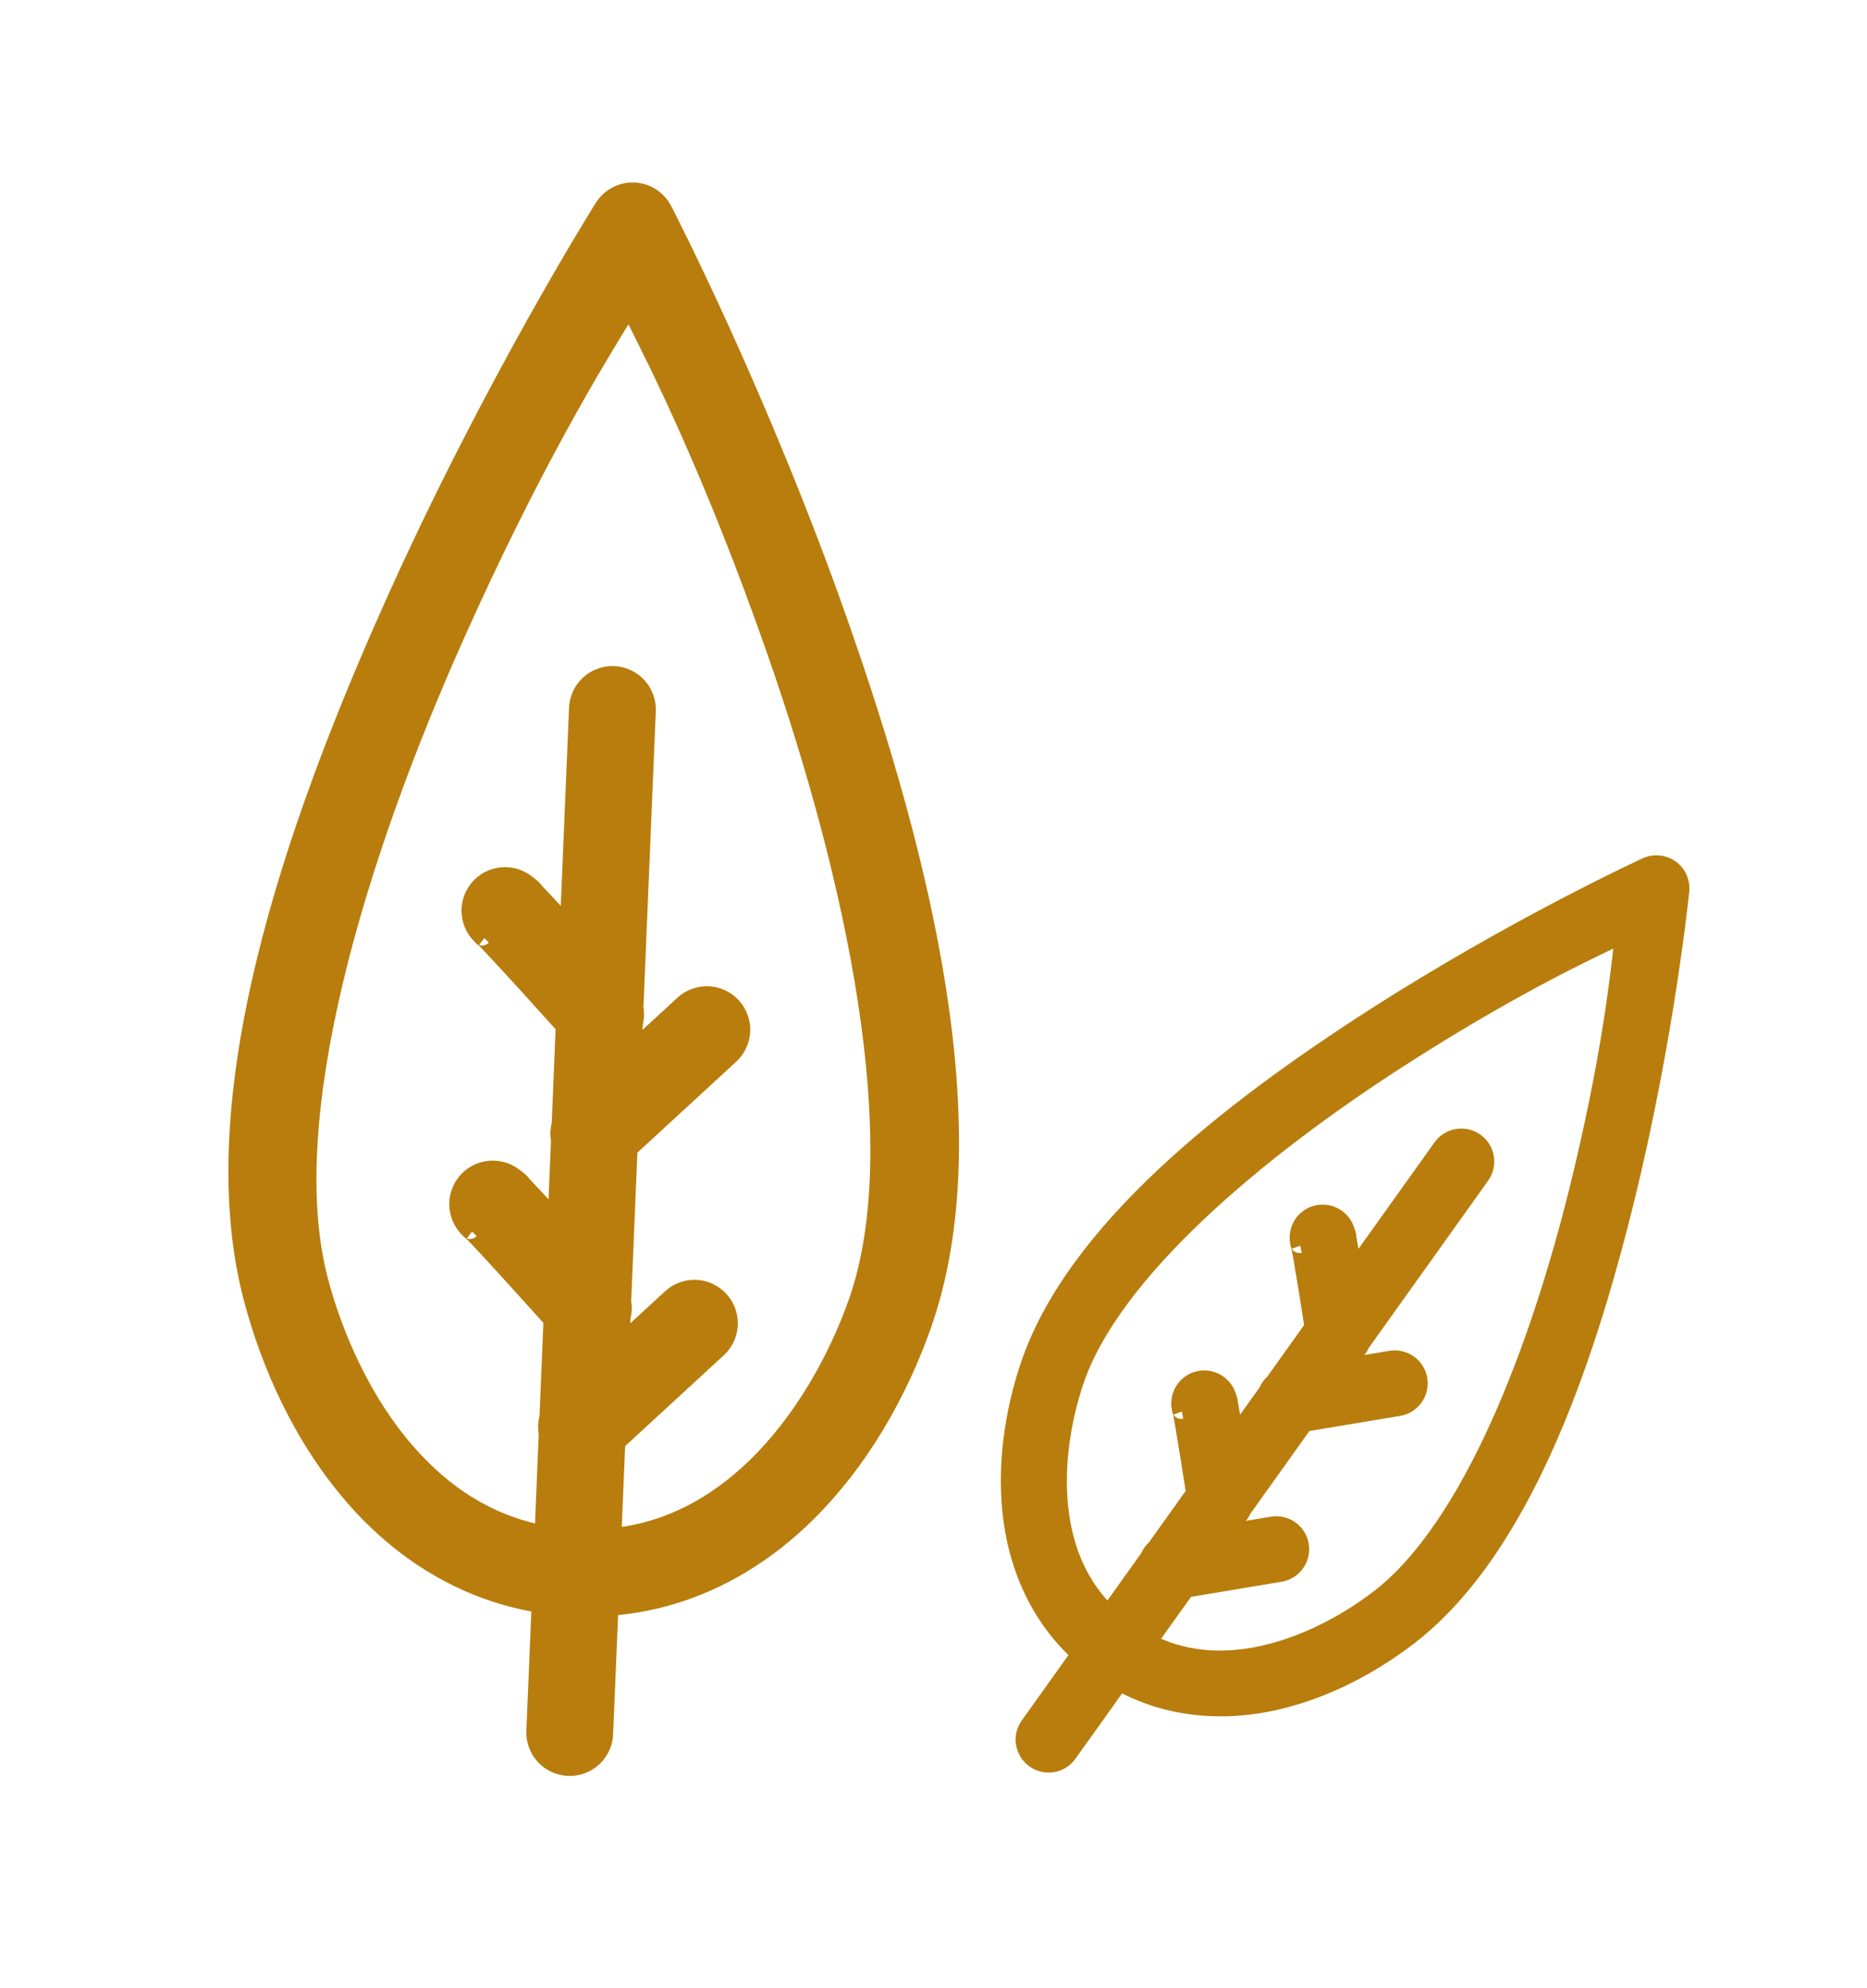 <svg width="202" height="215" viewBox="0 0 202 215" fill="none" xmlns="http://www.w3.org/2000/svg">
<g clip-path="url(#clip0_4941_6856)">
<path fill-rule="evenodd" clip-rule="evenodd" d="M66.64 21.206C67.181 20.904 67.789 20.742 68.409 20.735C69.093 20.729 69.766 20.913 70.352 21.266C70.938 21.619 71.415 22.128 71.729 22.736C71.729 22.736 82.159 42.828 90.894 67.769C99.628 92.709 107.143 122.414 99.764 143.327C97.281 150.366 93.109 158.013 86.923 163.992C81.509 169.225 74.388 173.143 65.912 173.757L65.344 187.363C65.345 187.863 65.245 188.358 65.05 188.818C64.855 189.278 64.568 189.694 64.208 190.04C63.848 190.386 63.421 190.656 62.954 190.833C62.486 191.01 61.988 191.091 61.489 191.07C60.989 191.049 60.5 190.928 60.049 190.712C59.598 190.497 59.195 190.192 58.865 189.817C58.535 189.442 58.284 189.004 58.128 188.529C57.972 188.054 57.913 187.553 57.956 187.055L58.524 173.449C50.126 172.133 43.365 167.636 38.403 161.968C32.737 155.494 29.217 147.525 27.328 140.304C21.717 118.849 31.681 89.873 42.463 65.748C53.245 41.622 65.313 22.468 65.313 22.468C65.642 21.943 66.099 21.509 66.64 21.206ZM68.672 34.206C68.455 33.776 68.257 33.383 68.078 33.027C67.88 33.352 67.661 33.709 67.421 34.099C64.232 39.294 57.494 50.27 49.221 68.78C38.682 92.361 29.89 120.853 34.489 138.438C36.137 144.74 39.312 151.774 43.977 157.104C47.888 161.572 52.712 164.839 58.836 165.983L59.292 155.057C59.181 154.486 59.205 153.896 59.364 153.336L59.807 142.709C59.741 142.635 59.67 142.556 59.594 142.472C58.875 141.672 57.755 140.424 56.002 138.496C54.778 137.148 53.529 135.778 52.558 134.734C52.072 134.212 51.657 133.772 51.359 133.464C51.165 133.263 50.831 133.005 50.833 133.002C50.834 133.001 50.9 133.05 51.073 133.177C50.472 132.721 50.024 132.092 49.79 131.373C49.542 130.609 49.548 129.786 49.809 129.026C50.069 128.267 50.569 127.613 51.234 127.162C51.899 126.712 52.692 126.491 53.493 126.531C54.24 126.565 54.958 126.824 55.554 127.274C56.209 127.752 56.316 127.887 56.45 128.057C56.505 128.127 56.565 128.203 56.669 128.31C57.027 128.68 57.468 129.152 57.972 129.693C58.499 130.259 59.138 130.957 59.78 131.658C59.936 131.828 60.093 131.998 60.247 132.167L60.616 123.318C60.505 122.748 60.53 122.16 60.688 121.601L61.132 110.954C61.064 110.878 60.992 110.797 60.915 110.711C60.196 109.911 59.076 108.665 57.327 106.74C56.102 105.393 54.853 104.038 53.882 102.994C53.396 102.472 52.981 102.031 52.683 101.724C52.489 101.523 52.156 101.265 52.157 101.263C52.158 101.262 52.224 101.311 52.397 101.437C51.796 100.981 51.348 100.352 51.114 99.633C50.866 98.87 50.873 98.046 51.133 97.287C51.393 96.528 51.894 95.873 52.558 95.423C53.223 94.973 54.016 94.751 54.818 94.791C55.564 94.825 56.282 95.085 56.878 95.535C57.531 96.011 57.639 96.149 57.773 96.32C57.828 96.39 57.888 96.467 57.993 96.575C58.351 96.945 58.792 97.412 59.296 97.954C59.813 98.509 60.438 99.191 61.067 99.878C61.236 100.061 61.404 100.245 61.571 100.428L62.564 76.63C62.593 75.65 63.009 74.721 63.721 74.047C64.434 73.374 65.384 73.01 66.364 73.037C66.858 73.051 67.344 73.164 67.793 73.369C68.243 73.574 68.646 73.867 68.981 74.231C69.315 74.594 69.573 75.021 69.74 75.486C69.907 75.951 69.979 76.445 69.952 76.938L68.614 109.008C68.722 109.571 68.698 110.15 68.543 110.702L68.416 113.753L73.925 108.685C74.619 108.025 75.541 107.659 76.499 107.665C77.246 107.671 77.975 107.904 78.588 108.332C79.201 108.76 79.67 109.364 79.933 110.064C80.196 110.764 80.241 111.527 80.062 112.253C79.883 112.979 79.488 113.634 78.93 114.131L67.98 124.207L67.289 140.764C67.396 141.325 67.372 141.903 67.218 142.453L67.091 145.493L72.6 140.424C73.296 139.769 74.218 139.408 75.174 139.417C75.918 139.426 76.642 139.66 77.251 140.087C77.861 140.514 78.327 141.115 78.59 141.812C78.852 142.508 78.899 143.268 78.723 143.991C78.548 144.715 78.158 145.368 77.606 145.867L66.655 155.946L66.224 166.287C72.42 165.655 77.504 162.805 81.771 158.681C86.864 153.758 90.618 147.014 92.785 140.871C98.834 123.729 92.445 94.605 83.907 70.227C77.228 51.155 71.43 39.669 68.672 34.206ZM179.394 93.509C179.823 93.538 180.238 93.675 180.6 93.907C181 94.163 181.321 94.525 181.528 94.952C181.734 95.379 181.818 95.856 181.77 96.328C181.77 96.328 180.207 111.957 175.82 129.759C171.432 147.561 164.529 167.669 152.309 177.018C148.196 180.165 142.871 183.025 137.009 184.152C131.879 185.138 126.256 184.712 121.099 181.853L115.608 189.542C115.419 189.833 115.173 190.082 114.885 190.276C114.597 190.469 114.273 190.602 113.932 190.666C113.592 190.731 113.241 190.726 112.903 190.651C112.564 190.577 112.244 190.435 111.962 190.233C111.68 190.032 111.441 189.775 111.261 189.479C111.081 189.183 110.962 188.853 110.913 188.51C110.863 188.167 110.884 187.817 110.973 187.482C111.063 187.147 111.219 186.833 111.433 186.56L116.924 178.872C112.545 174.921 110.323 169.744 109.591 164.569C108.755 158.659 109.733 152.694 111.376 147.783C116.255 133.19 133.036 120.138 148.452 110.213C163.868 100.287 178.144 93.739 178.144 93.739C178.535 93.558 178.965 93.48 179.394 93.509ZM175.643 101.831C175.68 101.499 175.714 101.196 175.745 100.922C175.507 101.035 175.244 101.159 174.957 101.295C171.133 103.103 163.055 106.923 151.228 114.538C136.159 124.239 120.243 137.455 116.243 149.415C114.81 153.702 113.986 158.992 114.674 163.858C115.251 167.938 116.814 171.665 119.938 174.653L124.348 168.479C124.499 168.105 124.737 167.772 125.042 167.507L129.331 161.501L129.298 161.283C129.183 160.545 129.006 159.395 128.719 157.61C128.519 156.363 128.313 155.093 128.145 154.118C128.061 153.63 127.987 153.217 127.931 152.926C127.894 152.735 127.798 152.458 127.8 152.458C127.801 152.457 127.821 152.511 127.873 152.65C127.697 152.157 127.676 151.622 127.813 151.115C127.958 150.578 128.274 150.102 128.714 149.759C129.153 149.417 129.692 149.227 130.249 149.217C130.806 149.208 131.35 149.38 131.801 149.707C132.221 150.01 132.54 150.434 132.716 150.921C132.915 151.447 132.926 151.566 132.939 151.716C132.945 151.777 132.951 151.844 132.971 151.946C133.038 152.297 133.116 152.738 133.203 153.244C133.294 153.773 133.401 154.421 133.508 155.072C133.534 155.23 133.56 155.387 133.586 155.544L137.158 150.543C137.309 150.17 137.547 149.837 137.851 149.573L142.148 143.556L142.113 143.332C141.999 142.595 141.821 141.446 141.536 139.665C141.335 138.418 141.124 137.157 140.955 136.182C140.871 135.694 140.797 135.281 140.741 134.99C140.704 134.799 140.608 134.522 140.61 134.522C140.611 134.521 140.631 134.575 140.683 134.714C140.507 134.221 140.486 133.686 140.623 133.18C140.768 132.642 141.084 132.166 141.523 131.824C141.963 131.481 142.502 131.291 143.059 131.281C143.616 131.272 144.16 131.444 144.611 131.771C145.031 132.074 145.35 132.497 145.526 132.985C145.724 133.509 145.735 133.631 145.748 133.78C145.753 133.843 145.759 133.91 145.779 134.012C145.846 134.363 145.925 134.802 146.013 135.308C146.102 135.826 146.207 136.459 146.312 137.097C146.34 137.268 146.368 137.439 146.396 137.608L156.001 124.16C156.389 123.601 156.983 123.22 157.653 123.098C158.322 122.977 159.012 123.127 159.571 123.514C159.853 123.71 160.092 123.96 160.275 124.249C160.458 124.539 160.582 124.862 160.638 125.2C160.695 125.538 160.683 125.884 160.603 126.218C160.524 126.551 160.378 126.865 160.176 127.142L147.232 145.264C147.081 145.632 146.847 145.959 146.549 146.221L145.317 147.946L150.44 147.091C151.093 146.971 151.768 147.109 152.322 147.475C152.754 147.762 153.089 148.174 153.283 148.655C153.476 149.136 153.52 149.665 153.407 150.172C153.295 150.678 153.031 151.139 152.652 151.492C152.272 151.846 151.794 152.077 151.281 152.154L141.098 153.853L134.415 163.209C134.265 163.576 134.032 163.902 133.734 164.164L132.507 165.882L137.63 165.027C138.283 164.91 138.955 165.05 139.507 165.418C139.936 165.706 140.268 166.116 140.46 166.595C140.652 167.075 140.694 167.601 140.583 168.105C140.471 168.609 140.21 169.068 139.834 169.422C139.457 169.776 138.983 170.008 138.473 170.088L128.288 171.789L124.114 177.632C127.954 179.616 131.988 179.889 136.031 179.112C140.858 178.184 145.597 175.69 149.187 172.944C159.203 165.28 166.54 145.938 170.828 128.537C174.183 114.924 175.172 106.051 175.643 101.831Z" fill="#B87D0C"/>
<path d="M68.409 20.735L68.4 19.736L68.399 19.736L68.409 20.735ZM66.64 21.206L66.151 20.334L66.151 20.334L66.64 21.206ZM70.352 21.266L69.836 22.123L69.836 22.123L70.352 21.266ZM71.729 22.736L70.841 23.195L70.842 23.197L71.729 22.736ZM90.894 67.769L89.95 68.099L89.95 68.099L90.894 67.769ZM99.764 143.327L98.821 142.994L98.821 142.994L99.764 143.327ZM86.923 163.992L86.228 163.273L86.228 163.273L86.923 163.992ZM65.912 173.757L65.839 172.759L64.95 172.824L64.912 173.715L65.912 173.757ZM65.344 187.363L64.345 187.321L64.344 187.343L64.344 187.365L65.344 187.363ZM65.05 188.818L65.97 189.208L65.97 189.208L65.05 188.818ZM64.208 190.04L63.515 189.319L63.515 189.319L64.208 190.04ZM62.954 190.833L62.599 189.898L62.599 189.898L62.954 190.833ZM61.489 191.07L61.531 190.071L61.531 190.071L61.489 191.07ZM60.049 190.712L60.48 189.81L60.48 189.81L60.049 190.712ZM58.128 188.529L57.178 188.842L57.178 188.842L58.128 188.529ZM57.956 187.055L58.952 187.14L58.954 187.118L58.955 187.096L57.956 187.055ZM58.524 173.449L59.523 173.49L59.56 172.599L58.678 172.461L58.524 173.449ZM38.403 161.968L37.651 162.626L37.651 162.626L38.403 161.968ZM27.328 140.304L28.296 140.051L28.296 140.051L27.328 140.304ZM42.463 65.748L43.376 66.156L43.376 66.156L42.463 65.748ZM65.313 22.468L66.159 23.001L66.159 23L65.313 22.468ZM68.078 33.027L68.972 32.579L68.164 30.965L67.224 32.506L68.078 33.027ZM68.672 34.206L67.779 34.656L67.779 34.656L68.672 34.206ZM67.421 34.099L68.274 34.622L68.274 34.622L67.421 34.099ZM49.221 68.78L48.309 68.372L48.309 68.372L49.221 68.78ZM34.489 138.438L33.521 138.691L33.521 138.691L34.489 138.438ZM43.977 157.104L43.225 157.762L43.225 157.762L43.977 157.104ZM58.836 165.983L58.653 166.966L59.787 167.177L59.835 166.024L58.836 165.983ZM59.292 155.057L60.291 155.099L60.296 154.981L60.274 154.866L59.292 155.057ZM59.364 153.336L60.326 153.609L60.358 153.496L60.363 153.378L59.364 153.336ZM59.807 142.709L60.807 142.751L60.824 142.344L60.551 142.041L59.807 142.709ZM59.594 142.472L60.338 141.803L60.338 141.803L59.594 142.472ZM56.002 138.496L56.742 137.823L56.742 137.823L56.002 138.496ZM52.558 134.734L53.29 134.053L53.289 134.052L52.558 134.734ZM51.359 133.464L50.64 134.159L50.64 134.159L51.359 133.464ZM50.833 133.002L51.627 133.61L51.628 133.609L50.833 133.002ZM51.073 133.177L50.483 133.984L51.677 132.38L51.073 133.177ZM49.79 131.373L48.839 131.682L48.839 131.682L49.79 131.373ZM49.809 129.026L48.863 128.702L48.863 128.702L49.809 129.026ZM51.234 127.162L51.795 127.99L51.795 127.99L51.234 127.162ZM53.493 126.531L53.444 127.529L53.447 127.529L53.493 126.531ZM55.554 127.274L54.951 128.072L54.958 128.078L54.965 128.083L55.554 127.274ZM56.45 128.057L55.666 128.677L55.666 128.677L56.45 128.057ZM56.669 128.31L57.388 127.615L57.388 127.615L56.669 128.31ZM57.972 129.693L58.705 129.012L58.704 129.012L57.972 129.693ZM59.78 131.658L60.518 130.982L60.518 130.982L59.78 131.658ZM60.247 132.167L59.51 132.843L61.145 134.626L61.246 132.209L60.247 132.167ZM60.616 123.318L61.615 123.36L61.62 123.242L61.598 123.127L60.616 123.318ZM60.688 121.601L61.65 121.873L61.682 121.76L61.687 121.642L60.688 121.601ZM61.132 110.954L62.132 110.995L62.148 110.588L61.876 110.285L61.132 110.954ZM60.915 110.711L60.171 111.38L60.171 111.38L60.915 110.711ZM57.327 106.74L58.067 106.068L58.067 106.068L57.327 106.74ZM53.882 102.994L54.614 102.313L54.614 102.313L53.882 102.994ZM52.683 101.724L51.964 102.419L51.965 102.42L52.683 101.724ZM52.157 101.263L51.363 100.655L51.363 100.656L52.157 101.263ZM52.397 101.437L51.807 102.245L53.001 100.64L52.397 101.437ZM51.114 99.633L50.163 99.943L50.163 99.943L51.114 99.633ZM52.558 95.423L51.998 94.595L51.998 94.595L52.558 95.423ZM54.818 94.791L54.768 95.79L54.772 95.79L54.818 94.791ZM56.878 95.535L56.275 96.333L56.282 96.338L56.289 96.343L56.878 95.535ZM57.773 96.32L58.56 95.702L58.56 95.702L57.773 96.32ZM57.993 96.575L58.712 95.88L58.712 95.879L57.993 96.575ZM59.296 97.954L60.029 97.273L60.028 97.273L59.296 97.954ZM61.067 99.878L61.804 99.202L61.804 99.202L61.067 99.878ZM61.571 100.428L60.834 101.104L62.47 102.886L62.57 100.469L61.571 100.428ZM62.564 76.63L63.564 76.672L63.564 76.659L62.564 76.63ZM63.721 74.047L63.034 73.321L63.034 73.321L63.721 74.047ZM66.364 73.037L66.393 72.037L66.391 72.037L66.364 73.037ZM67.793 73.369L68.208 72.46L68.208 72.46L67.793 73.369ZM68.981 74.231L68.245 74.908L68.245 74.908L68.981 74.231ZM69.74 75.486L68.799 75.824L68.799 75.824L69.74 75.486ZM69.952 76.938L68.954 76.884L68.953 76.897L69.952 76.938ZM68.614 109.008L67.615 108.967L67.61 109.082L67.632 109.196L68.614 109.008ZM68.543 110.702L67.58 110.432L67.549 110.544L67.544 110.66L68.543 110.702ZM68.416 113.753L67.417 113.711L67.316 116.124L69.093 114.489L68.416 113.753ZM73.925 108.685L74.602 109.421L74.608 109.415L74.614 109.409L73.925 108.685ZM76.499 107.665L76.507 106.665L76.505 106.665L76.499 107.665ZM78.588 108.332L78.015 109.152L78.015 109.152L78.588 108.332ZM79.933 110.064L80.869 109.712L80.869 109.712L79.933 110.064ZM80.062 112.253L79.091 112.014L79.091 112.014L80.062 112.253ZM78.93 114.131L78.265 113.385L78.259 113.39L78.253 113.395L78.93 114.131ZM67.98 124.207L67.303 123.471L66.998 123.751L66.981 124.165L67.98 124.207ZM67.289 140.764L66.29 140.722L66.285 140.838L66.307 140.951L67.289 140.764ZM67.218 142.453L66.255 142.184L66.224 142.296L66.219 142.411L67.218 142.453ZM67.091 145.493L66.092 145.451L65.992 147.864L67.769 146.229L67.091 145.493ZM72.6 140.424L73.278 141.16L73.286 141.152L72.6 140.424ZM75.174 139.417L75.186 138.417L75.183 138.417L75.174 139.417ZM77.251 140.087L76.677 140.906L76.677 140.906L77.251 140.087ZM78.59 141.812L79.525 141.459L79.525 141.459L78.59 141.812ZM77.606 145.867L76.936 145.124L76.928 145.131L77.606 145.867ZM66.655 155.946L65.978 155.21L65.673 155.491L65.656 155.905L66.655 155.946ZM66.224 166.287L65.225 166.245L65.177 167.399L66.325 167.282L66.224 166.287ZM81.771 158.681L82.466 159.4L82.466 159.4L81.771 158.681ZM92.785 140.871L91.842 140.538L91.842 140.538L92.785 140.871ZM83.907 70.227L82.964 70.558L82.964 70.558L83.907 70.227ZM180.6 93.907L181.139 93.064L181.138 93.064L180.6 93.907ZM181.528 94.952L180.627 95.387L180.627 95.387L181.528 94.952ZM181.77 96.328L180.775 96.227L180.775 96.229L181.77 96.328ZM175.82 129.759L174.849 129.52L174.849 129.52L175.82 129.759ZM152.309 177.018L151.702 176.224L151.702 176.224L152.309 177.018ZM137.009 184.152L136.82 183.17L136.82 183.17L137.009 184.152ZM121.099 181.853L121.584 180.979L120.804 180.546L120.285 181.272L121.099 181.853ZM115.608 189.542L114.794 188.961L114.781 188.979L114.769 188.997L115.608 189.542ZM113.932 190.666L113.746 189.684L113.746 189.684L113.932 190.666ZM112.903 190.651L112.688 191.628L112.688 191.628L112.903 190.651ZM111.261 189.479L112.115 188.959L112.115 188.959L111.261 189.479ZM111.433 186.56L112.22 187.177L112.234 187.159L112.247 187.141L111.433 186.56ZM116.924 178.872L117.738 179.453L118.257 178.727L117.594 178.129L116.924 178.872ZM109.591 164.569L108.601 164.709L108.601 164.709L109.591 164.569ZM111.376 147.783L112.324 148.1L112.324 148.1L111.376 147.783ZM148.452 110.213L148.993 111.053L148.993 111.053L148.452 110.213ZM178.144 93.739L178.561 94.647L178.562 94.647L178.144 93.739ZM175.745 100.922L176.739 101.036L176.944 99.243L175.315 100.019L175.745 100.922ZM175.643 101.831L176.637 101.942L176.637 101.942L175.643 101.831ZM174.957 101.295L175.385 102.199L175.385 102.199L174.957 101.295ZM151.228 114.538L150.686 113.697L150.686 113.697L151.228 114.538ZM116.243 149.415L115.295 149.098L115.295 149.098L116.243 149.415ZM114.674 163.858L113.684 163.998L113.684 163.998L114.674 163.858ZM119.938 174.653L119.247 175.376L120.081 176.173L120.752 175.234L119.938 174.653ZM124.348 168.479L125.161 169.06L125.23 168.964L125.274 168.855L124.348 168.479ZM125.042 167.507L125.698 168.261L125.787 168.184L125.856 168.088L125.042 167.507ZM129.331 161.501L130.145 162.082L130.382 161.751L130.32 161.348L129.331 161.501ZM129.298 161.283L128.309 161.435L128.309 161.435L129.298 161.283ZM128.719 157.61L129.707 157.452L129.707 157.452L128.719 157.61ZM128.145 154.118L129.131 153.948L129.131 153.947L128.145 154.118ZM127.931 152.926L128.913 152.737L128.913 152.737L127.931 152.926ZM127.8 152.458L128.136 153.4L128.137 153.399L127.8 152.458ZM127.873 152.65L126.938 153.004L128.815 152.313L127.873 152.65ZM127.813 151.115L126.847 150.855L126.847 150.855L127.813 151.115ZM128.714 149.759L128.099 148.971L128.099 148.971L128.714 149.759ZM130.249 149.217L130.266 150.217L130.266 150.217L130.249 149.217ZM131.801 149.707L131.213 150.516L131.216 150.519L131.801 149.707ZM132.716 150.921L131.775 151.26L131.778 151.268L131.781 151.276L132.716 150.921ZM132.939 151.716L133.935 151.626L133.935 151.626L132.939 151.716ZM132.971 151.946L133.953 151.757L133.953 151.756L132.971 151.946ZM133.203 153.244L134.188 153.074L134.188 153.074L133.203 153.244ZM133.508 155.072L134.495 154.909L134.495 154.909L133.508 155.072ZM133.586 155.544L132.599 155.707L132.994 158.094L134.4 156.125L133.586 155.544ZM137.158 150.543L137.971 151.124L138.04 151.029L138.084 150.92L137.158 150.543ZM137.851 149.573L138.507 150.327L138.596 150.25L138.664 150.154L137.851 149.573ZM142.148 143.556L142.962 144.137L143.198 143.806L143.136 143.403L142.148 143.556ZM142.113 143.332L141.125 143.485L141.125 143.485L142.113 143.332ZM141.536 139.665L142.523 139.507L142.523 139.507L141.536 139.665ZM140.955 136.182L141.941 136.012L141.941 136.011L140.955 136.182ZM140.741 134.99L139.759 135.178L139.759 135.179L140.741 134.99ZM140.61 134.522L140.943 135.465L140.947 135.463L140.61 134.522ZM140.683 134.714L139.748 135.068L141.625 134.377L140.683 134.714ZM140.623 133.18L141.588 133.441L141.588 133.441L140.623 133.18ZM141.523 131.824L142.138 132.612L142.138 132.612L141.523 131.824ZM144.611 131.771L144.023 132.58L144.026 132.583L144.611 131.771ZM145.526 132.985L144.585 133.324L144.587 133.332L144.591 133.34L145.526 132.985ZM145.748 133.78L146.744 133.694L146.744 133.694L145.748 133.78ZM145.779 134.012L146.761 133.823L146.761 133.823L145.779 134.012ZM146.013 135.308L146.998 135.138L146.998 135.138L146.013 135.308ZM146.312 137.097L145.325 137.26L145.325 137.26L146.312 137.097ZM146.396 137.608L145.409 137.771L145.804 140.158L147.21 138.189L146.396 137.608ZM156.001 124.16L156.815 124.741L156.822 124.731L156.001 124.16ZM157.653 123.098L157.831 124.082L157.831 124.082L157.653 123.098ZM159.571 123.514L160.142 122.693L160.141 122.692L159.571 123.514ZM160.275 124.249L159.43 124.784L159.43 124.784L160.275 124.249ZM160.638 125.2L159.652 125.365L159.652 125.365L160.638 125.2ZM160.603 126.218L159.63 125.986L159.63 125.986L160.603 126.218ZM160.176 127.142L159.369 126.55L159.362 126.561L160.176 127.142ZM147.232 145.264L146.418 144.683L146.351 144.778L146.307 144.885L147.232 145.264ZM146.549 146.221L145.89 145.469L145.802 145.546L145.735 145.64L146.549 146.221ZM145.317 147.946L144.503 147.364L143.1 149.329L145.482 148.932L145.317 147.946ZM150.44 147.091L150.605 148.077L150.613 148.076L150.621 148.075L150.44 147.091ZM152.322 147.475L152.875 146.642L152.874 146.642L152.322 147.475ZM153.283 148.655L154.21 148.282L154.21 148.282L153.283 148.655ZM153.407 150.172L152.431 149.954L152.431 149.954L153.407 150.172ZM152.652 151.492L151.97 150.761L151.97 150.761L152.652 151.492ZM151.281 152.154L151.133 151.165L151.125 151.166L151.117 151.168L151.281 152.154ZM141.098 153.853L140.933 152.867L140.525 152.935L140.284 153.272L141.098 153.853ZM134.415 163.209L133.602 162.628L133.534 162.722L133.49 162.829L134.415 163.209ZM133.734 164.164L133.074 163.412L132.987 163.488L132.92 163.583L133.734 164.164ZM132.507 165.882L131.693 165.3L130.29 167.265L132.671 166.868L132.507 165.882ZM137.63 165.027L137.794 166.013L137.806 166.011L137.63 165.027ZM139.507 165.418L140.064 164.588L140.062 164.586L139.507 165.418ZM140.46 166.595L141.388 166.224L141.388 166.224L140.46 166.595ZM139.834 169.422L140.518 170.151L140.518 170.151L139.834 169.422ZM138.473 170.088L138.318 169.1L138.308 169.101L138.473 170.088ZM128.288 171.789L128.123 170.802L127.715 170.871L127.474 171.208L128.288 171.789ZM124.114 177.632L123.301 177.051L122.63 177.991L123.655 178.521L124.114 177.632ZM136.031 179.112L136.22 180.094L136.22 180.094L136.031 179.112ZM149.187 172.944L148.579 172.149L148.579 172.149L149.187 172.944ZM170.828 128.537L169.857 128.298L169.857 128.298L170.828 128.537ZM68.399 19.736C67.612 19.744 66.839 19.949 66.151 20.334L67.128 22.079C67.523 21.858 67.967 21.74 68.419 21.735L68.399 19.736ZM70.868 20.41C70.124 19.961 69.269 19.728 68.4 19.736L68.418 21.735C68.917 21.731 69.408 21.865 69.836 22.123L70.868 20.41ZM72.618 22.276C72.218 21.504 71.612 20.858 70.868 20.41L69.836 22.123C70.264 22.381 70.612 22.752 70.841 23.195L72.618 22.276ZM91.837 67.438C87.457 54.932 82.654 43.645 78.946 35.486C77.092 31.406 75.511 28.106 74.393 25.825C73.834 24.684 73.391 23.798 73.087 23.197C72.935 22.896 72.818 22.666 72.739 22.512C72.699 22.434 72.669 22.375 72.648 22.336C72.638 22.316 72.63 22.301 72.625 22.291C72.622 22.286 72.62 22.282 72.619 22.279C72.618 22.278 72.618 22.277 72.618 22.276C72.617 22.276 72.617 22.276 72.617 22.275C72.617 22.275 72.617 22.275 71.729 22.736C70.842 23.197 70.842 23.197 70.842 23.197C70.842 23.197 70.842 23.197 70.842 23.197C70.842 23.198 70.843 23.198 70.843 23.2C70.844 23.202 70.846 23.205 70.849 23.21C70.854 23.219 70.861 23.234 70.871 23.253C70.89 23.291 70.92 23.348 70.959 23.424C71.036 23.575 71.152 23.802 71.302 24.099C71.603 24.694 72.042 25.572 72.597 26.705C73.708 28.971 75.28 32.253 77.126 36.313C80.816 44.436 85.595 55.665 89.95 68.099L91.837 67.438ZM100.707 143.659C104.476 132.978 104.419 120.134 102.36 106.904C100.298 93.66 96.214 79.934 91.837 67.438L89.95 68.099C94.308 80.543 98.349 94.14 100.384 107.212C102.421 120.298 102.432 132.762 98.821 142.994L100.707 143.659ZM87.618 164.711C93.943 158.598 98.186 150.804 100.707 143.659L98.821 142.994C96.375 149.928 92.275 157.428 86.228 163.273L87.618 164.711ZM65.984 174.754C74.737 174.12 82.07 170.074 87.618 164.711L86.228 163.273C80.948 168.377 74.038 172.166 65.839 172.759L65.984 174.754ZM66.343 187.405L66.911 173.799L64.912 173.715L64.345 187.321L66.343 187.405ZM65.97 189.208C66.218 188.624 66.345 187.995 66.344 187.361L64.344 187.365C64.345 187.73 64.272 188.091 64.129 188.427L65.97 189.208ZM64.901 190.761C65.359 190.321 65.722 189.793 65.97 189.208L64.129 188.427C63.987 188.763 63.778 189.066 63.515 189.319L64.901 190.761ZM63.308 191.769C63.902 191.544 64.444 191.201 64.901 190.761L63.515 189.319C63.252 189.572 62.941 189.769 62.599 189.898L63.308 191.769ZM61.447 192.069C62.081 192.096 62.714 191.993 63.308 191.769L62.599 189.898C62.258 190.027 61.895 190.086 61.531 190.071L61.447 192.069ZM59.618 191.615C60.191 191.888 60.813 192.043 61.447 192.069L61.531 190.071C61.166 190.056 60.809 189.967 60.48 189.81L59.618 191.615ZM58.114 190.478C58.533 190.954 59.045 191.341 59.618 191.615L60.48 189.81C60.151 189.653 59.857 189.43 59.616 189.157L58.114 190.478ZM57.178 188.842C57.376 189.445 57.695 190.001 58.114 190.478L59.616 189.157C59.375 188.883 59.192 188.563 59.078 188.216L57.178 188.842ZM56.96 186.969C56.905 187.601 56.98 188.238 57.178 188.842L59.078 188.216C58.964 187.87 58.921 187.504 58.952 187.14L56.96 186.969ZM57.525 173.407L56.957 187.013L58.955 187.096L59.523 173.49L57.525 173.407ZM37.651 162.626C42.735 168.435 49.696 173.078 58.369 174.437L58.678 172.461C50.556 171.188 43.995 166.837 39.156 161.309L37.651 162.626ZM26.361 140.557C28.278 147.887 31.857 156.007 37.651 162.626L39.156 161.309C33.617 154.98 30.156 147.164 28.296 140.051L26.361 140.557ZM41.55 65.34C36.148 77.427 30.934 90.766 27.776 103.792C24.622 116.804 23.495 129.599 26.361 140.557L28.296 140.051C25.55 129.554 26.6 117.134 29.72 104.263C32.837 91.406 37.996 78.194 43.376 66.156L41.55 65.34ZM65.313 22.468C64.466 21.935 64.466 21.935 64.466 21.935C64.466 21.936 64.466 21.936 64.466 21.936C64.465 21.937 64.465 21.938 64.464 21.939C64.462 21.942 64.46 21.945 64.457 21.95C64.451 21.96 64.442 21.974 64.43 21.993C64.407 22.031 64.372 22.087 64.326 22.16C64.234 22.308 64.098 22.527 63.921 22.814C63.568 23.388 63.053 24.234 62.401 25.324C61.096 27.504 59.246 30.661 57.058 34.572C52.684 42.394 46.957 53.242 41.55 65.34L43.376 66.156C48.752 54.128 54.449 43.335 58.804 35.549C60.981 31.656 62.821 28.517 64.117 26.351C64.764 25.268 65.276 24.43 65.625 23.862C65.799 23.578 65.933 23.362 66.023 23.218C66.068 23.145 66.103 23.091 66.125 23.055C66.136 23.036 66.145 23.023 66.151 23.014C66.153 23.009 66.156 23.006 66.157 23.004C66.157 23.003 66.158 23.002 66.158 23.002C66.159 23.001 66.159 23.001 66.159 23.001C66.159 23.001 66.159 23.001 65.313 22.468ZM66.151 20.334C65.464 20.718 64.885 21.269 64.466 21.936L66.159 23C66.4 22.617 66.733 22.3 67.128 22.079L66.151 20.334ZM67.184 33.475C67.363 33.833 67.562 34.227 67.779 34.656L69.564 33.755C69.347 33.325 69.15 32.934 68.972 32.579L67.184 33.475ZM68.274 34.622C68.513 34.233 68.733 33.874 68.932 33.548L67.224 32.506C67.027 32.83 66.809 33.186 66.569 33.575L68.274 34.622ZM50.134 69.188C58.382 50.733 65.096 39.798 68.274 34.622L66.569 33.575C63.368 38.789 56.606 49.806 48.309 68.372L50.134 69.188ZM35.456 138.185C33.22 129.634 34.222 118.31 37.151 106.091C40.073 93.9 44.881 80.942 50.134 69.188L48.309 68.372C43.023 80.199 38.165 93.278 35.206 105.624C32.253 117.943 31.159 129.657 33.521 138.691L35.456 138.185ZM44.73 156.445C40.191 151.26 37.076 144.379 35.456 138.185L33.521 138.691C35.198 145.102 38.432 152.287 43.225 157.762L44.73 156.445ZM59.02 165C53.162 163.906 48.527 160.783 44.73 156.445L43.225 157.762C47.25 162.361 52.262 165.772 58.653 166.966L59.02 165ZM58.293 155.016L57.837 165.941L59.835 166.024L60.291 155.099L58.293 155.016ZM58.402 153.063C58.2 153.775 58.169 154.524 58.311 155.249L60.274 154.866C60.192 154.448 60.21 154.018 60.326 153.609L58.402 153.063ZM58.808 142.668L58.365 153.295L60.363 153.378L60.807 142.751L58.808 142.668ZM58.85 143.14C58.926 143.224 58.997 143.303 59.064 143.378L60.551 142.041C60.484 141.966 60.413 141.887 60.338 141.803L58.85 143.14ZM55.262 139.168C57.013 141.095 58.132 142.341 58.85 143.14L60.338 141.803C59.619 141.003 58.496 139.754 56.742 137.823L55.262 139.168ZM51.826 135.415C52.792 136.454 54.037 137.82 55.262 139.168L56.742 137.823C55.518 136.476 54.266 135.101 53.29 134.053L51.826 135.415ZM50.64 134.159C50.931 134.46 51.342 134.895 51.826 135.415L53.289 134.052C52.802 133.529 52.382 133.084 52.078 132.769L50.64 134.159ZM50.039 132.395C49.776 132.738 49.829 133.099 49.858 133.225C49.89 133.365 49.945 133.465 49.967 133.502C50.014 133.585 50.064 133.642 50.075 133.655C50.109 133.695 50.139 133.723 50.145 133.729C50.165 133.747 50.181 133.761 50.185 133.764C50.197 133.774 50.208 133.784 50.213 133.788C50.225 133.798 50.242 133.812 50.257 133.824C50.29 133.85 50.333 133.885 50.381 133.925C50.484 134.011 50.581 134.098 50.64 134.159L52.078 132.769C51.942 132.628 51.776 132.485 51.664 132.392C51.605 132.342 51.553 132.299 51.517 132.271C51.498 132.255 51.488 132.247 51.481 132.241C51.477 132.238 51.481 132.241 51.488 132.247C51.489 132.248 51.504 132.261 51.522 132.278C51.528 132.283 51.557 132.311 51.591 132.35C51.602 132.363 51.651 132.42 51.699 132.503C51.721 132.54 51.776 132.639 51.808 132.78C51.837 132.905 51.89 133.267 51.627 133.61L50.039 132.395ZM51.662 132.369C51.582 132.311 51.512 132.259 51.478 132.234C51.459 132.22 51.441 132.208 51.428 132.198C51.422 132.194 51.41 132.185 51.395 132.175C51.391 132.172 51.371 132.159 51.345 132.143C51.337 132.138 51.297 132.115 51.243 132.09C51.224 132.082 51.149 132.048 51.045 132.025C50.997 132.015 50.88 131.992 50.731 132.008C50.583 132.023 50.27 132.092 50.038 132.396L51.628 133.609C51.396 133.913 51.083 133.982 50.935 133.997C50.786 134.012 50.669 133.99 50.621 133.98C50.518 133.957 50.442 133.923 50.423 133.914C50.37 133.89 50.331 133.867 50.323 133.862C50.298 133.848 50.28 133.835 50.277 133.834C50.268 133.827 50.262 133.823 50.265 133.825C50.27 133.828 50.279 133.835 50.299 133.85C50.341 133.881 50.39 133.917 50.483 133.984L51.662 132.369ZM48.839 131.682C49.136 132.595 49.705 133.394 50.468 133.973L51.677 132.38C51.239 132.047 50.912 131.588 50.741 131.063L48.839 131.682ZM48.863 128.702C48.532 129.667 48.524 130.713 48.839 131.682L50.741 131.063C50.56 130.506 50.565 129.905 50.755 129.351L48.863 128.702ZM50.673 126.335C49.829 126.906 49.194 127.737 48.863 128.702L50.755 129.351C50.945 128.796 51.31 128.319 51.795 127.99L50.673 126.335ZM53.543 125.532C52.525 125.481 51.518 125.763 50.673 126.335L51.795 127.99C52.28 127.662 52.858 127.5 53.444 127.529L53.543 125.532ZM56.157 126.477C55.4 125.905 54.487 125.575 53.539 125.532L53.447 127.529C53.992 127.555 54.516 127.744 54.951 128.072L56.157 126.477ZM57.235 127.437C57.025 127.172 56.842 126.976 56.143 126.466L54.965 128.083C55.282 128.314 55.438 128.442 55.522 128.519C55.589 128.58 55.61 128.607 55.666 128.677L57.235 127.437ZM57.388 127.615C57.351 127.577 57.325 127.548 57.304 127.523C57.282 127.496 57.263 127.473 57.235 127.437L55.666 128.677C55.727 128.755 55.811 128.862 55.951 129.006L57.388 127.615ZM58.704 129.012C58.201 128.471 57.753 127.993 57.388 127.615L55.95 129.005C56.301 129.367 56.736 129.832 57.24 130.375L58.704 129.012ZM60.518 130.982C59.876 130.282 59.234 129.582 58.705 129.012L57.24 130.374C57.763 130.937 58.4 131.632 59.043 132.333L60.518 130.982ZM60.984 131.491C60.83 131.323 60.674 131.152 60.518 130.982L59.043 132.333C59.199 132.504 59.355 132.674 59.51 132.843L60.984 131.491ZM59.617 123.276L59.248 132.125L61.246 132.209L61.615 123.36L59.617 123.276ZM59.726 121.328C59.525 122.038 59.494 122.785 59.635 123.509L61.598 123.127C61.517 122.71 61.535 122.281 61.65 121.873L59.726 121.328ZM60.133 110.912L59.689 121.559L61.687 121.642L62.132 110.995L60.133 110.912ZM60.171 111.38C60.248 111.466 60.32 111.546 60.389 111.622L61.876 110.285C61.808 110.21 61.736 110.129 61.659 110.043L60.171 111.38ZM56.587 107.413C58.334 109.335 59.453 110.58 60.171 111.38L61.659 110.043C60.939 109.242 59.818 107.994 58.067 106.068L56.587 107.413ZM53.15 103.675C54.119 104.717 55.365 106.069 56.587 107.413L58.067 106.068C56.84 104.717 55.587 103.359 54.614 102.313L53.15 103.675ZM51.965 102.42C52.255 102.72 52.665 103.155 53.15 103.676L54.614 102.313C54.127 101.79 53.706 101.343 53.402 101.029L51.965 102.42ZM51.363 100.656C51.1 100.999 51.154 101.36 51.182 101.486C51.214 101.626 51.27 101.726 51.291 101.763C51.339 101.845 51.388 101.902 51.4 101.916C51.434 101.955 51.464 101.983 51.47 101.989C51.489 102.008 51.506 102.022 51.509 102.025C51.521 102.035 51.532 102.044 51.537 102.048C51.549 102.058 51.566 102.072 51.581 102.084C51.614 102.111 51.657 102.146 51.705 102.186C51.808 102.272 51.906 102.359 51.964 102.419L53.403 101.03C53.267 100.889 53.101 100.746 52.989 100.652C52.929 100.602 52.877 100.56 52.842 100.531C52.822 100.515 52.812 100.507 52.805 100.502C52.801 100.498 52.805 100.501 52.812 100.507C52.813 100.508 52.828 100.521 52.846 100.538C52.852 100.543 52.881 100.571 52.915 100.61C52.926 100.624 52.976 100.68 53.023 100.763C53.045 100.8 53.1 100.9 53.132 101.04C53.161 101.165 53.214 101.526 52.952 101.87L51.363 100.656ZM52.986 100.629C52.906 100.57 52.837 100.52 52.802 100.494C52.783 100.481 52.766 100.468 52.752 100.458C52.746 100.454 52.734 100.445 52.719 100.436C52.715 100.433 52.695 100.419 52.669 100.403C52.661 100.399 52.621 100.375 52.568 100.351C52.548 100.342 52.473 100.308 52.369 100.286C52.321 100.275 52.205 100.253 52.056 100.268C51.908 100.283 51.595 100.352 51.363 100.655L52.951 101.87C52.719 102.173 52.406 102.243 52.259 102.258C52.11 102.273 51.993 102.25 51.945 102.24C51.842 102.218 51.766 102.183 51.747 102.175C51.694 102.151 51.655 102.127 51.647 102.123C51.622 102.108 51.604 102.095 51.602 102.094C51.592 102.088 51.586 102.083 51.59 102.086C51.594 102.089 51.603 102.096 51.623 102.11C51.665 102.14 51.715 102.177 51.807 102.245L52.986 100.629ZM50.163 99.943C50.461 100.856 51.03 101.655 51.792 102.234L53.001 100.64C52.563 100.308 52.236 99.849 52.065 99.324L50.163 99.943ZM50.187 96.963C49.856 97.927 49.848 98.973 50.163 99.943L52.065 99.324C51.884 98.767 51.889 98.166 52.079 97.611L50.187 96.963ZM51.998 94.595C51.153 95.167 50.518 95.998 50.187 96.963L52.079 97.611C52.269 97.057 52.634 96.579 53.119 96.251L51.998 94.595ZM54.867 93.792C53.849 93.741 52.842 94.023 51.998 94.595L53.119 96.251C53.604 95.922 54.183 95.76 54.768 95.79L54.867 93.792ZM57.481 94.737C56.724 94.165 55.811 93.836 54.864 93.792L54.772 95.79C55.316 95.815 55.84 96.004 56.275 96.333L57.481 94.737ZM58.56 95.702C58.351 95.436 58.166 95.236 57.467 94.727L56.289 96.343C56.605 96.573 56.759 96.701 56.843 96.778C56.909 96.839 56.931 96.866 56.986 96.937L58.56 95.702ZM58.712 95.879C58.675 95.842 58.649 95.812 58.629 95.788C58.607 95.762 58.588 95.738 58.56 95.702L56.986 96.937C57.048 97.015 57.133 97.124 57.275 97.271L58.712 95.879ZM60.028 97.273C59.522 96.729 59.076 96.256 58.712 95.88L57.275 97.27C57.626 97.634 58.062 98.096 58.564 98.635L60.028 97.273ZM61.804 99.202C61.176 98.516 60.548 97.831 60.029 97.273L58.564 98.635C59.077 99.187 59.7 99.866 60.33 100.553L61.804 99.202ZM62.308 99.752C62.141 99.57 61.973 99.386 61.804 99.202L60.33 100.553C60.498 100.737 60.667 100.921 60.834 101.104L62.308 99.752ZM61.565 76.588L60.572 100.386L62.57 100.469L63.563 76.672L61.565 76.588ZM63.034 73.321C62.129 74.176 61.601 75.356 61.565 76.601L63.564 76.659C63.585 75.944 63.888 75.265 64.408 74.774L63.034 73.321ZM66.391 72.037C65.146 72.003 63.939 72.465 63.034 73.321L64.408 74.774C64.928 74.282 65.622 74.017 66.337 74.037L66.391 72.037ZM68.208 72.46C67.638 72.199 67.02 72.055 66.393 72.037L66.335 74.036C66.695 74.047 67.05 74.129 67.378 74.279L68.208 72.46ZM69.717 73.554C69.292 73.092 68.779 72.72 68.208 72.46L67.378 74.279C67.706 74.429 68.001 74.642 68.245 74.908L69.717 73.554ZM70.681 75.148C70.469 74.558 70.141 74.016 69.717 73.554L68.245 74.908C68.489 75.173 68.677 75.485 68.799 75.824L70.681 75.148ZM70.951 76.993C70.985 76.366 70.893 75.739 70.681 75.148L68.799 75.824C68.921 76.163 68.973 76.524 68.954 76.884L70.951 76.993ZM69.613 109.05L70.951 76.98L68.953 76.897L67.615 108.967L69.613 109.05ZM69.506 110.971C69.702 110.27 69.733 109.534 69.596 108.82L67.632 109.196C67.71 109.607 67.693 110.03 67.58 110.432L69.506 110.971ZM69.415 113.795L69.543 110.743L67.544 110.66L67.417 113.711L69.415 113.795ZM73.248 107.949L67.739 113.017L69.093 114.489L74.602 109.421L73.248 107.949ZM76.505 106.665C75.289 106.658 74.117 107.122 73.236 107.96L74.614 109.409C75.121 108.927 75.794 108.661 76.492 108.665L76.505 106.665ZM79.16 107.512C78.382 106.968 77.457 106.673 76.507 106.665L76.491 108.665C77.036 108.67 77.568 108.839 78.015 109.152L79.16 107.512ZM80.869 109.712C80.535 108.823 79.939 108.056 79.16 107.512L78.015 109.152C78.463 109.464 78.805 109.905 78.997 110.416L80.869 109.712ZM81.033 112.493C81.26 111.57 81.203 110.601 80.869 109.712L78.997 110.416C79.189 110.927 79.222 111.484 79.091 112.014L81.033 112.493ZM79.595 114.878C80.304 114.246 80.806 113.415 81.033 112.493L79.091 112.014C78.961 112.544 78.672 113.022 78.265 113.385L79.595 114.878ZM68.657 124.943L79.607 114.867L78.253 113.395L67.303 123.471L68.657 124.943ZM68.288 140.806L68.979 124.248L66.981 124.165L66.29 140.722L68.288 140.806ZM68.182 142.722C68.376 142.023 68.407 141.289 68.271 140.576L66.307 140.951C66.385 141.361 66.367 141.783 66.255 142.184L68.182 142.722ZM68.091 145.534L68.218 142.495L66.219 142.411L66.092 145.451L68.091 145.534ZM71.923 139.688L66.414 144.757L67.769 146.229L73.277 141.16L71.923 139.688ZM75.183 138.417C73.969 138.405 72.798 138.864 71.915 139.696L73.286 141.152C73.794 140.673 74.467 140.41 75.164 140.417L75.183 138.417ZM77.825 139.268C77.051 138.726 76.132 138.429 75.186 138.417L75.161 140.417C75.704 140.424 76.233 140.594 76.677 140.906L77.825 139.268ZM79.525 141.459C79.192 140.574 78.599 139.811 77.825 139.268L76.677 140.906C77.122 141.218 77.462 141.656 77.654 142.165L79.525 141.459ZM79.695 144.227C79.918 143.308 79.859 142.344 79.525 141.459L77.654 142.165C77.846 142.673 77.88 143.227 77.751 143.755L79.695 144.227ZM78.276 146.609C78.978 145.976 79.472 145.146 79.695 144.227L77.751 143.755C77.623 144.283 77.339 144.761 76.936 145.124L78.276 146.609ZM67.332 156.682L78.283 146.603L76.928 145.131L65.978 155.21L67.332 156.682ZM67.223 166.328L67.654 155.988L65.656 155.905L65.225 166.245L67.223 166.328ZM81.076 157.962C76.933 161.966 72.05 164.688 66.122 165.292L66.325 167.282C72.79 166.623 78.073 163.645 82.466 159.4L81.076 157.962ZM91.842 140.538C89.712 146.575 86.03 153.173 81.076 157.962L82.466 159.4C87.698 154.343 91.523 147.453 93.728 141.203L91.842 140.538ZM82.964 70.558C87.219 82.709 90.931 96.022 92.828 108.414C94.728 120.834 94.784 132.202 91.842 140.538L93.728 141.203C96.836 132.397 96.721 120.633 94.805 108.111C92.884 95.561 89.133 82.123 84.851 69.897L82.964 70.558ZM67.779 34.656C70.527 40.1 76.304 51.543 82.964 70.558L84.851 69.897C78.152 50.767 72.332 39.238 69.564 33.755L67.779 34.656ZM181.138 93.064C180.635 92.742 180.058 92.552 179.462 92.511L179.325 94.507C179.587 94.525 179.841 94.608 180.062 94.749L181.138 93.064ZM182.428 94.517C182.141 93.923 181.695 93.42 181.139 93.064L180.061 94.749C180.305 94.905 180.501 95.126 180.627 95.387L182.428 94.517ZM182.765 96.429C182.832 95.773 182.715 95.111 182.428 94.517L180.627 95.387C180.753 95.648 180.805 95.939 180.775 96.227L182.765 96.429ZM176.791 129.998C178.993 121.06 180.486 112.672 181.429 106.519C181.9 103.442 182.234 100.923 182.45 99.171C182.558 98.295 182.637 97.611 182.688 97.145C182.714 96.912 182.733 96.734 182.746 96.613C182.752 96.553 182.757 96.507 182.76 96.476C182.762 96.46 182.763 96.448 182.764 96.441C182.764 96.436 182.765 96.433 182.765 96.431C182.765 96.43 182.765 96.429 182.765 96.429C182.765 96.429 182.765 96.428 182.765 96.428C182.765 96.428 182.765 96.428 181.77 96.328C180.775 96.229 180.775 96.229 180.775 96.229C180.775 96.229 180.775 96.229 180.775 96.229C180.775 96.23 180.775 96.23 180.775 96.231C180.775 96.233 180.775 96.235 180.774 96.239C180.773 96.246 180.772 96.257 180.771 96.272C180.768 96.301 180.763 96.345 180.757 96.403C180.745 96.52 180.726 96.695 180.701 96.924C180.65 97.382 180.572 98.058 180.465 98.926C180.251 100.661 179.92 103.161 179.452 106.217C178.515 112.329 177.033 120.656 174.849 129.52L176.791 129.998ZM152.917 177.812C159.216 172.993 164.082 165.457 167.913 156.97C171.751 148.47 174.59 138.926 176.791 129.998L174.849 129.52C172.662 138.394 169.856 147.806 166.09 156.147C162.319 164.501 157.622 171.694 151.702 176.224L152.917 177.812ZM137.198 185.134C143.25 183.971 148.715 181.027 152.917 177.812L151.702 176.224C147.677 179.303 142.493 182.079 136.82 183.17L137.198 185.134ZM120.614 182.728C126.014 185.722 131.885 186.155 137.198 185.134L136.82 183.17C131.873 184.121 126.498 183.703 121.584 180.979L120.614 182.728ZM116.421 190.123L121.913 182.435L120.285 181.272L114.794 188.961L116.421 190.123ZM115.442 191.106C115.842 190.838 116.184 190.491 116.446 190.087L114.769 188.997C114.654 189.175 114.504 189.327 114.328 189.445L115.442 191.106ZM114.118 191.649C114.592 191.559 115.042 191.375 115.442 191.106L114.328 189.445C114.152 189.563 113.954 189.644 113.746 189.684L114.118 191.649ZM112.688 191.628C113.159 191.732 113.645 191.739 114.119 191.649L113.746 189.684C113.538 189.723 113.324 189.72 113.117 189.675L112.688 191.628ZM111.381 191.047C111.773 191.327 112.217 191.525 112.688 191.628L113.117 189.675C112.911 189.629 112.715 189.542 112.543 189.419L111.381 191.047ZM110.407 189.999C110.657 190.41 110.989 190.767 111.381 191.047L112.543 189.419C112.371 189.296 112.225 189.14 112.115 188.959L110.407 189.999ZM109.923 188.652C109.992 189.129 110.156 189.587 110.407 189.999L112.115 188.959C112.005 188.778 111.933 188.577 111.903 188.367L109.923 188.652ZM110.007 187.224C109.883 187.69 109.854 188.176 109.923 188.652L111.903 188.367C111.872 188.158 111.885 187.944 111.94 187.74L110.007 187.224ZM110.645 185.944C110.348 186.323 110.131 186.759 110.007 187.224L111.94 187.74C111.994 187.535 112.09 187.344 112.22 187.177L110.645 185.944ZM116.11 178.29L110.619 185.979L112.247 187.141L117.738 179.453L116.11 178.29ZM108.601 164.709C109.359 170.068 111.668 175.477 116.254 179.614L117.594 178.129C113.422 174.366 111.287 169.42 110.581 164.429L108.601 164.709ZM110.427 147.465C108.749 152.483 107.738 158.607 108.601 164.709L110.581 164.429C109.773 158.71 110.717 152.905 112.324 148.1L110.427 147.465ZM147.91 109.372C140.179 114.349 132.073 120.131 125.278 126.519C118.493 132.896 112.943 139.943 110.427 147.465L112.324 148.1C114.688 141.029 119.968 134.254 126.647 127.976C133.316 121.708 141.308 116.001 148.993 111.053L147.91 109.372ZM178.144 93.739C177.727 92.83 177.727 92.83 177.727 92.83C177.727 92.83 177.727 92.83 177.726 92.83C177.726 92.83 177.725 92.831 177.724 92.831C177.722 92.832 177.719 92.833 177.716 92.835C177.708 92.838 177.698 92.843 177.683 92.85C177.655 92.863 177.613 92.882 177.558 92.908C177.448 92.959 177.286 93.035 177.074 93.135C176.65 93.335 176.028 93.631 175.235 94.018C173.648 94.79 171.373 95.924 168.615 97.368C163.101 100.255 155.651 104.389 147.91 109.372L148.993 111.053C156.669 106.111 164.065 102.008 169.543 99.139C172.281 97.706 174.539 96.581 176.11 95.816C176.896 95.433 177.51 95.14 177.927 94.944C178.136 94.845 178.295 94.771 178.402 94.721C178.455 94.696 178.495 94.678 178.522 94.665C178.535 94.659 178.545 94.655 178.552 94.652C178.555 94.65 178.558 94.649 178.559 94.648C178.56 94.648 178.56 94.648 178.561 94.648C178.561 94.647 178.561 94.647 178.561 94.647C178.561 94.647 178.561 94.647 178.144 93.739ZM179.462 92.511C178.866 92.471 178.269 92.58 177.726 92.83L178.562 94.647C178.801 94.537 179.063 94.489 179.325 94.507L179.462 92.511ZM174.752 100.808C174.72 101.084 174.686 101.389 174.649 101.721L176.637 101.942C176.674 101.61 176.707 101.308 176.739 101.036L174.752 100.808ZM175.385 102.199C175.671 102.064 175.935 101.939 176.175 101.824L175.315 100.019C175.078 100.132 174.817 100.255 174.53 100.391L175.385 102.199ZM151.769 115.379C163.546 107.797 171.581 103.998 175.385 102.199L174.53 100.391C170.686 102.209 162.565 106.049 150.686 113.697L151.769 115.379ZM117.192 149.732C119.112 143.989 123.946 137.833 130.271 131.856C136.576 125.9 144.268 120.208 151.769 115.379L150.686 113.697C143.118 118.569 135.319 124.336 128.898 130.402C122.498 136.449 117.374 142.881 115.295 149.098L117.192 149.732ZM115.665 163.718C115.003 159.043 115.794 153.912 117.192 149.732L115.295 149.098C113.826 153.491 112.969 158.941 113.684 163.998L115.665 163.718ZM120.629 173.93C117.701 171.13 116.217 167.626 115.665 163.718L113.684 163.998C114.285 168.249 115.927 172.201 119.247 175.376L120.629 173.93ZM123.534 167.898L119.124 174.072L120.752 175.234L125.161 169.06L123.534 167.898ZM124.386 166.752C123.963 167.12 123.632 167.583 123.421 168.103L125.274 168.855C125.367 168.627 125.512 168.423 125.698 168.261L124.386 166.752ZM128.518 160.92L124.229 166.925L125.856 168.088L130.145 162.082L128.518 160.92ZM128.309 161.435L128.343 161.654L130.32 161.348L130.286 161.13L128.309 161.435ZM127.732 157.769C128.018 159.551 128.195 160.699 128.309 161.435L130.286 161.13C130.172 160.391 129.993 159.239 129.707 157.452L127.732 157.769ZM127.16 154.288C127.327 155.256 127.531 156.521 127.732 157.769L129.707 157.452C129.506 156.205 129.3 154.929 129.131 153.948L127.16 154.288ZM126.949 153.114C127.003 153.397 127.076 153.803 127.16 154.288L129.131 153.947C129.046 153.458 128.971 153.038 128.913 152.737L126.949 153.114ZM127.465 151.516C127.059 151.66 126.907 151.991 126.862 152.111C126.812 152.246 126.804 152.359 126.802 152.402C126.796 152.497 126.807 152.572 126.809 152.59C126.816 152.642 126.825 152.681 126.827 152.689C126.833 152.715 126.839 152.736 126.841 152.74C126.845 152.754 126.849 152.766 126.85 152.771C126.854 152.782 126.859 152.798 126.863 152.81C126.871 152.837 126.882 152.872 126.894 152.911C126.921 152.999 126.941 153.073 126.949 153.114L128.913 152.737C128.884 152.587 128.838 152.428 128.808 152.329C128.791 152.275 128.777 152.229 128.767 152.199C128.761 152.182 128.759 152.174 128.758 152.17C128.756 152.166 128.758 152.172 128.761 152.182C128.762 152.184 128.767 152.203 128.773 152.228C128.775 152.235 128.785 152.275 128.791 152.326C128.794 152.344 128.804 152.418 128.799 152.514C128.796 152.556 128.788 152.67 128.738 152.805C128.694 152.925 128.542 153.255 128.136 153.4L127.465 151.516ZM128.809 152.296C128.786 152.235 128.762 152.173 128.753 152.148C128.747 152.133 128.741 152.117 128.736 152.104C128.734 152.1 128.729 152.086 128.723 152.072C128.721 152.067 128.712 152.045 128.698 152.018C128.694 152.009 128.674 151.968 128.642 151.918C128.631 151.9 128.586 151.83 128.512 151.755C128.477 151.72 128.391 151.637 128.257 151.568C128.124 151.5 127.823 151.388 127.463 151.516L128.137 153.399C127.777 153.528 127.477 153.416 127.343 153.347C127.21 153.279 127.124 153.196 127.089 153.161C127.015 153.085 126.97 153.015 126.958 152.998C126.927 152.948 126.907 152.907 126.903 152.899C126.89 152.873 126.881 152.852 126.88 152.849C126.877 152.842 126.875 152.837 126.874 152.835C126.874 152.834 126.874 152.833 126.873 152.833C126.873 152.832 126.873 152.832 126.873 152.832C126.873 152.832 126.873 152.832 126.874 152.833C126.874 152.835 126.875 152.836 126.876 152.838C126.877 152.843 126.879 152.848 126.882 152.856C126.896 152.892 126.909 152.926 126.938 153.004L128.809 152.296ZM126.847 150.855C126.657 151.558 126.687 152.302 126.932 152.986L128.815 152.313C128.708 152.013 128.694 151.686 128.778 151.376L126.847 150.855ZM128.099 148.971C127.488 149.446 127.049 150.107 126.847 150.855L128.778 151.376C128.867 151.048 129.06 150.757 129.328 150.548L128.099 148.971ZM130.232 148.218C129.458 148.231 128.709 148.495 128.099 148.971L129.328 150.548C129.597 150.339 129.926 150.223 130.266 150.217L130.232 148.218ZM132.389 148.898C131.763 148.444 131.006 148.204 130.232 148.218L130.266 150.217C130.605 150.211 130.938 150.316 131.213 150.516L132.389 148.898ZM133.657 150.583C133.413 149.905 132.97 149.317 132.386 148.896L131.216 150.519C131.473 150.704 131.668 150.962 131.775 151.26L133.657 150.583ZM133.935 151.626C133.911 151.355 133.869 151.143 133.651 150.567L131.781 151.276C131.876 151.527 131.913 151.648 131.929 151.708C131.938 151.745 131.938 151.75 131.943 151.806L133.935 151.626ZM133.953 151.756C133.947 151.727 133.944 151.707 133.942 151.691C133.94 151.673 133.938 151.657 133.935 151.626L131.943 151.806C131.95 151.878 131.959 151.984 131.989 152.136L133.953 151.756ZM134.188 153.074C134.101 152.569 134.022 152.118 133.953 151.757L131.989 152.135C132.054 152.475 132.13 152.907 132.218 153.414L134.188 153.074ZM134.495 154.909C134.388 154.259 134.28 153.607 134.188 153.074L132.217 153.414C132.308 153.938 132.414 154.582 132.522 155.234L134.495 154.909ZM134.573 155.381C134.547 155.225 134.521 155.067 134.495 154.909L132.522 155.234C132.548 155.392 132.574 155.55 132.599 155.707L134.573 155.381ZM136.344 149.962L132.772 154.963L134.4 156.125L137.971 151.124L136.344 149.962ZM137.194 148.819C136.772 149.186 136.442 149.648 136.231 150.167L138.084 150.92C138.177 150.692 138.322 150.489 138.507 150.327L137.194 148.819ZM141.334 142.975L137.037 148.992L138.664 150.154L142.962 144.137L141.334 142.975ZM141.125 143.485L141.16 143.709L143.136 143.403L143.101 143.179L141.125 143.485ZM140.548 139.824C140.834 141.602 141.011 142.748 141.125 143.485L143.101 143.179C142.987 142.441 142.809 141.29 142.523 139.507L140.548 139.824ZM139.97 136.352C140.138 137.323 140.349 138.581 140.548 139.824L142.523 139.507C142.322 138.255 142.11 136.99 141.941 136.012L139.97 136.352ZM139.759 135.179C139.813 135.46 139.886 135.866 139.97 136.352L141.941 136.011C141.856 135.523 141.781 135.101 141.723 134.8L139.759 135.179ZM140.277 133.579C139.87 133.723 139.717 134.054 139.672 134.175C139.622 134.31 139.614 134.424 139.612 134.466C139.606 134.562 139.617 134.636 139.619 134.654C139.626 134.706 139.635 134.746 139.637 134.754C139.643 134.779 139.65 134.8 139.651 134.804C139.655 134.818 139.659 134.83 139.66 134.835C139.664 134.846 139.669 134.862 139.673 134.874C139.681 134.901 139.692 134.936 139.704 134.975C139.731 135.063 139.751 135.137 139.759 135.178L141.723 134.801C141.694 134.651 141.648 134.492 141.618 134.393C141.601 134.339 141.587 134.293 141.577 134.263C141.571 134.246 141.569 134.238 141.568 134.234C141.566 134.23 141.568 134.236 141.571 134.246C141.572 134.248 141.577 134.267 141.583 134.292C141.585 134.299 141.595 134.338 141.601 134.39C141.604 134.407 141.614 134.482 141.609 134.577C141.606 134.62 141.598 134.733 141.548 134.868C141.504 134.989 141.351 135.321 140.943 135.465L140.277 133.579ZM141.619 134.36C141.595 134.298 141.573 134.238 141.563 134.212C141.557 134.197 141.551 134.181 141.546 134.168C141.544 134.164 141.539 134.15 141.533 134.135C141.531 134.131 141.522 134.109 141.508 134.082C141.504 134.073 141.484 134.032 141.452 133.982C141.441 133.964 141.396 133.894 141.321 133.819C141.287 133.783 141.201 133.701 141.067 133.632C140.934 133.564 140.633 133.452 140.273 133.58L140.947 135.463C140.588 135.592 140.287 135.48 140.154 135.411C140.02 135.343 139.934 135.26 139.899 135.225C139.825 135.149 139.78 135.079 139.769 135.062C139.737 135.012 139.717 134.971 139.713 134.963C139.7 134.937 139.691 134.916 139.69 134.913C139.687 134.906 139.685 134.901 139.684 134.899C139.684 134.898 139.684 134.897 139.683 134.897C139.683 134.896 139.683 134.896 139.683 134.896C139.683 134.896 139.683 134.896 139.684 134.897C139.684 134.899 139.685 134.9 139.686 134.902C139.687 134.907 139.689 134.912 139.692 134.92C139.705 134.955 139.719 134.991 139.748 135.068L141.619 134.36ZM139.657 132.919C139.467 133.622 139.497 134.366 139.742 135.05L141.625 134.377C141.518 134.077 141.504 133.75 141.588 133.441L139.657 132.919ZM140.909 131.035C140.298 131.51 139.859 132.172 139.657 132.919L141.588 133.441C141.677 133.112 141.87 132.821 142.138 132.612L140.909 131.035ZM143.042 130.282C142.268 130.295 141.519 130.559 140.909 131.035L142.138 132.612C142.406 132.403 142.736 132.287 143.076 132.281L143.042 130.282ZM145.199 130.962C144.573 130.507 143.816 130.269 143.042 130.282L143.076 132.281C143.416 132.276 143.748 132.381 144.023 132.58L145.199 130.962ZM146.467 132.647C146.223 131.969 145.78 131.381 145.196 130.96L144.026 132.583C144.283 132.768 144.478 133.026 144.585 133.324L146.467 132.647ZM146.744 133.694C146.72 133.423 146.679 133.208 146.461 132.631L144.591 133.34C144.685 133.589 144.722 133.709 144.737 133.769C144.746 133.806 144.747 133.811 144.752 133.867L146.744 133.694ZM146.761 133.823C146.755 133.794 146.752 133.774 146.75 133.759C146.748 133.741 146.747 133.726 146.744 133.694L144.752 133.867C144.758 133.939 144.767 134.048 144.797 134.202L146.761 133.823ZM146.998 135.138C146.91 134.629 146.83 134.183 146.761 133.823L144.797 134.202C144.863 134.543 144.941 134.975 145.027 135.478L146.998 135.138ZM147.298 136.935C147.193 136.298 147.088 135.661 146.998 135.138L145.027 135.478C145.116 135.992 145.22 136.621 145.325 137.26L147.298 136.935ZM147.383 137.445C147.355 137.276 147.327 137.105 147.298 136.935L145.325 137.26C145.353 137.431 145.381 137.602 145.409 137.771L147.383 137.445ZM155.187 123.579L145.582 137.027L147.21 138.189L156.815 124.741L155.187 123.579ZM157.475 122.114C156.544 122.283 155.719 122.813 155.18 123.589L156.822 124.731C157.059 124.39 157.422 124.156 157.831 124.082L157.475 122.114ZM160.141 122.692C159.364 122.154 158.405 121.946 157.475 122.114L157.831 124.082C158.239 124.009 158.661 124.1 159.002 124.336L160.141 122.692ZM161.12 123.715C160.866 123.312 160.533 122.965 160.142 122.693L159 124.335C159.172 124.455 159.318 124.607 159.43 124.784L161.12 123.715ZM161.625 125.036C161.546 124.566 161.375 124.117 161.12 123.715L159.43 124.784C159.542 124.961 159.617 125.158 159.652 125.365L161.625 125.036ZM161.576 126.45C161.686 125.986 161.703 125.506 161.625 125.036L159.652 125.365C159.686 125.571 159.679 125.782 159.63 125.986L161.576 126.45ZM160.982 127.733C161.264 127.349 161.466 126.913 161.576 126.45L159.63 125.986C159.582 126.19 159.493 126.381 159.369 126.55L160.982 127.733ZM148.046 145.846L160.989 127.723L159.362 126.561L146.418 144.683L148.046 145.846ZM147.208 146.973C147.623 146.609 147.948 146.154 148.157 145.644L146.307 144.885C146.215 145.109 146.072 145.309 145.89 145.469L147.208 146.973ZM146.131 148.527L147.362 146.802L145.735 145.64L144.503 147.364L146.131 148.527ZM150.275 146.105L145.153 146.959L145.482 148.932L150.605 148.077L150.275 146.105ZM152.874 146.642C152.104 146.132 151.167 145.941 150.259 146.108L150.621 148.075C151.02 148.001 151.432 148.085 151.77 148.309L152.874 146.642ZM154.21 148.282C153.941 147.613 153.476 147.042 152.875 146.642L151.769 148.308C152.032 148.483 152.237 148.735 152.355 149.029L154.21 148.282ZM154.383 150.389C154.54 149.685 154.479 148.95 154.21 148.282L152.355 149.029C152.473 149.322 152.5 149.645 152.431 149.954L154.383 150.389ZM153.334 152.224C153.861 151.732 154.227 151.092 154.383 150.389L152.431 149.954C152.362 150.264 152.201 150.545 151.97 150.761L153.334 152.224ZM151.43 153.143C152.143 153.036 152.806 152.715 153.334 152.224L151.97 150.761C151.738 150.977 151.446 151.118 151.133 151.165L151.43 153.143ZM141.263 154.839L151.446 153.14L151.117 151.168L140.933 152.867L141.263 154.839ZM135.229 163.79L141.912 154.434L140.284 153.272L133.602 162.628L135.229 163.79ZM134.393 164.915C134.807 164.552 135.131 164.099 135.34 163.589L133.49 162.829C133.399 163.053 133.256 163.253 133.074 163.412L134.393 164.915ZM133.321 166.463L134.547 164.745L132.92 163.583L131.693 165.3L133.321 166.463ZM137.465 164.041L132.342 164.895L132.671 166.868L137.794 166.013L137.465 164.041ZM140.062 164.586C139.295 164.075 138.361 163.88 137.454 164.043L137.806 166.011C138.205 165.94 138.616 166.025 138.952 166.25L140.062 164.586ZM141.388 166.224C141.121 165.558 140.66 164.988 140.064 164.588L138.95 166.248C139.211 166.424 139.414 166.674 139.531 166.967L141.388 166.224ZM141.559 168.321C141.714 167.621 141.655 166.89 141.388 166.224L139.531 166.967C139.648 167.26 139.675 167.581 139.606 167.889L141.559 168.321ZM140.518 170.151C141.041 169.659 141.404 169.022 141.559 168.321L139.606 167.889C139.538 168.197 139.379 168.477 139.149 168.693L140.518 170.151ZM138.628 171.076C139.337 170.964 139.996 170.642 140.518 170.151L139.149 168.693C138.919 168.909 138.629 169.051 138.318 169.1L138.628 171.076ZM128.453 172.775L138.638 171.074L138.308 169.101L128.123 170.802L128.453 172.775ZM124.928 178.213L129.102 172.37L127.474 171.208L123.301 177.051L124.928 178.213ZM135.843 178.13C131.97 178.874 128.173 178.604 124.573 176.744L123.655 178.521C127.735 180.628 132.006 180.904 136.22 180.094L135.843 178.13ZM148.579 172.149C145.078 174.828 140.48 177.238 135.843 178.13L136.22 180.094C141.236 179.13 146.115 176.553 149.794 173.738L148.579 172.149ZM169.857 128.298C167.723 136.959 164.834 146.082 161.245 153.978C157.644 161.9 153.389 168.469 148.579 172.149L149.794 173.738C155 169.755 159.422 162.821 163.066 154.806C166.721 146.764 169.646 137.516 171.799 128.777L169.857 128.298ZM174.649 101.721C174.181 105.919 173.198 114.744 169.857 128.298L171.799 128.777C175.169 115.104 176.164 106.184 176.637 101.942L174.649 101.721Z" fill="#B87D0C"/>
</g>
<defs>
<clipPath id="clip0_4941_6856">
<rect width="202" height="215" fill="white"/>
</clipPath>
</defs>
</svg>
